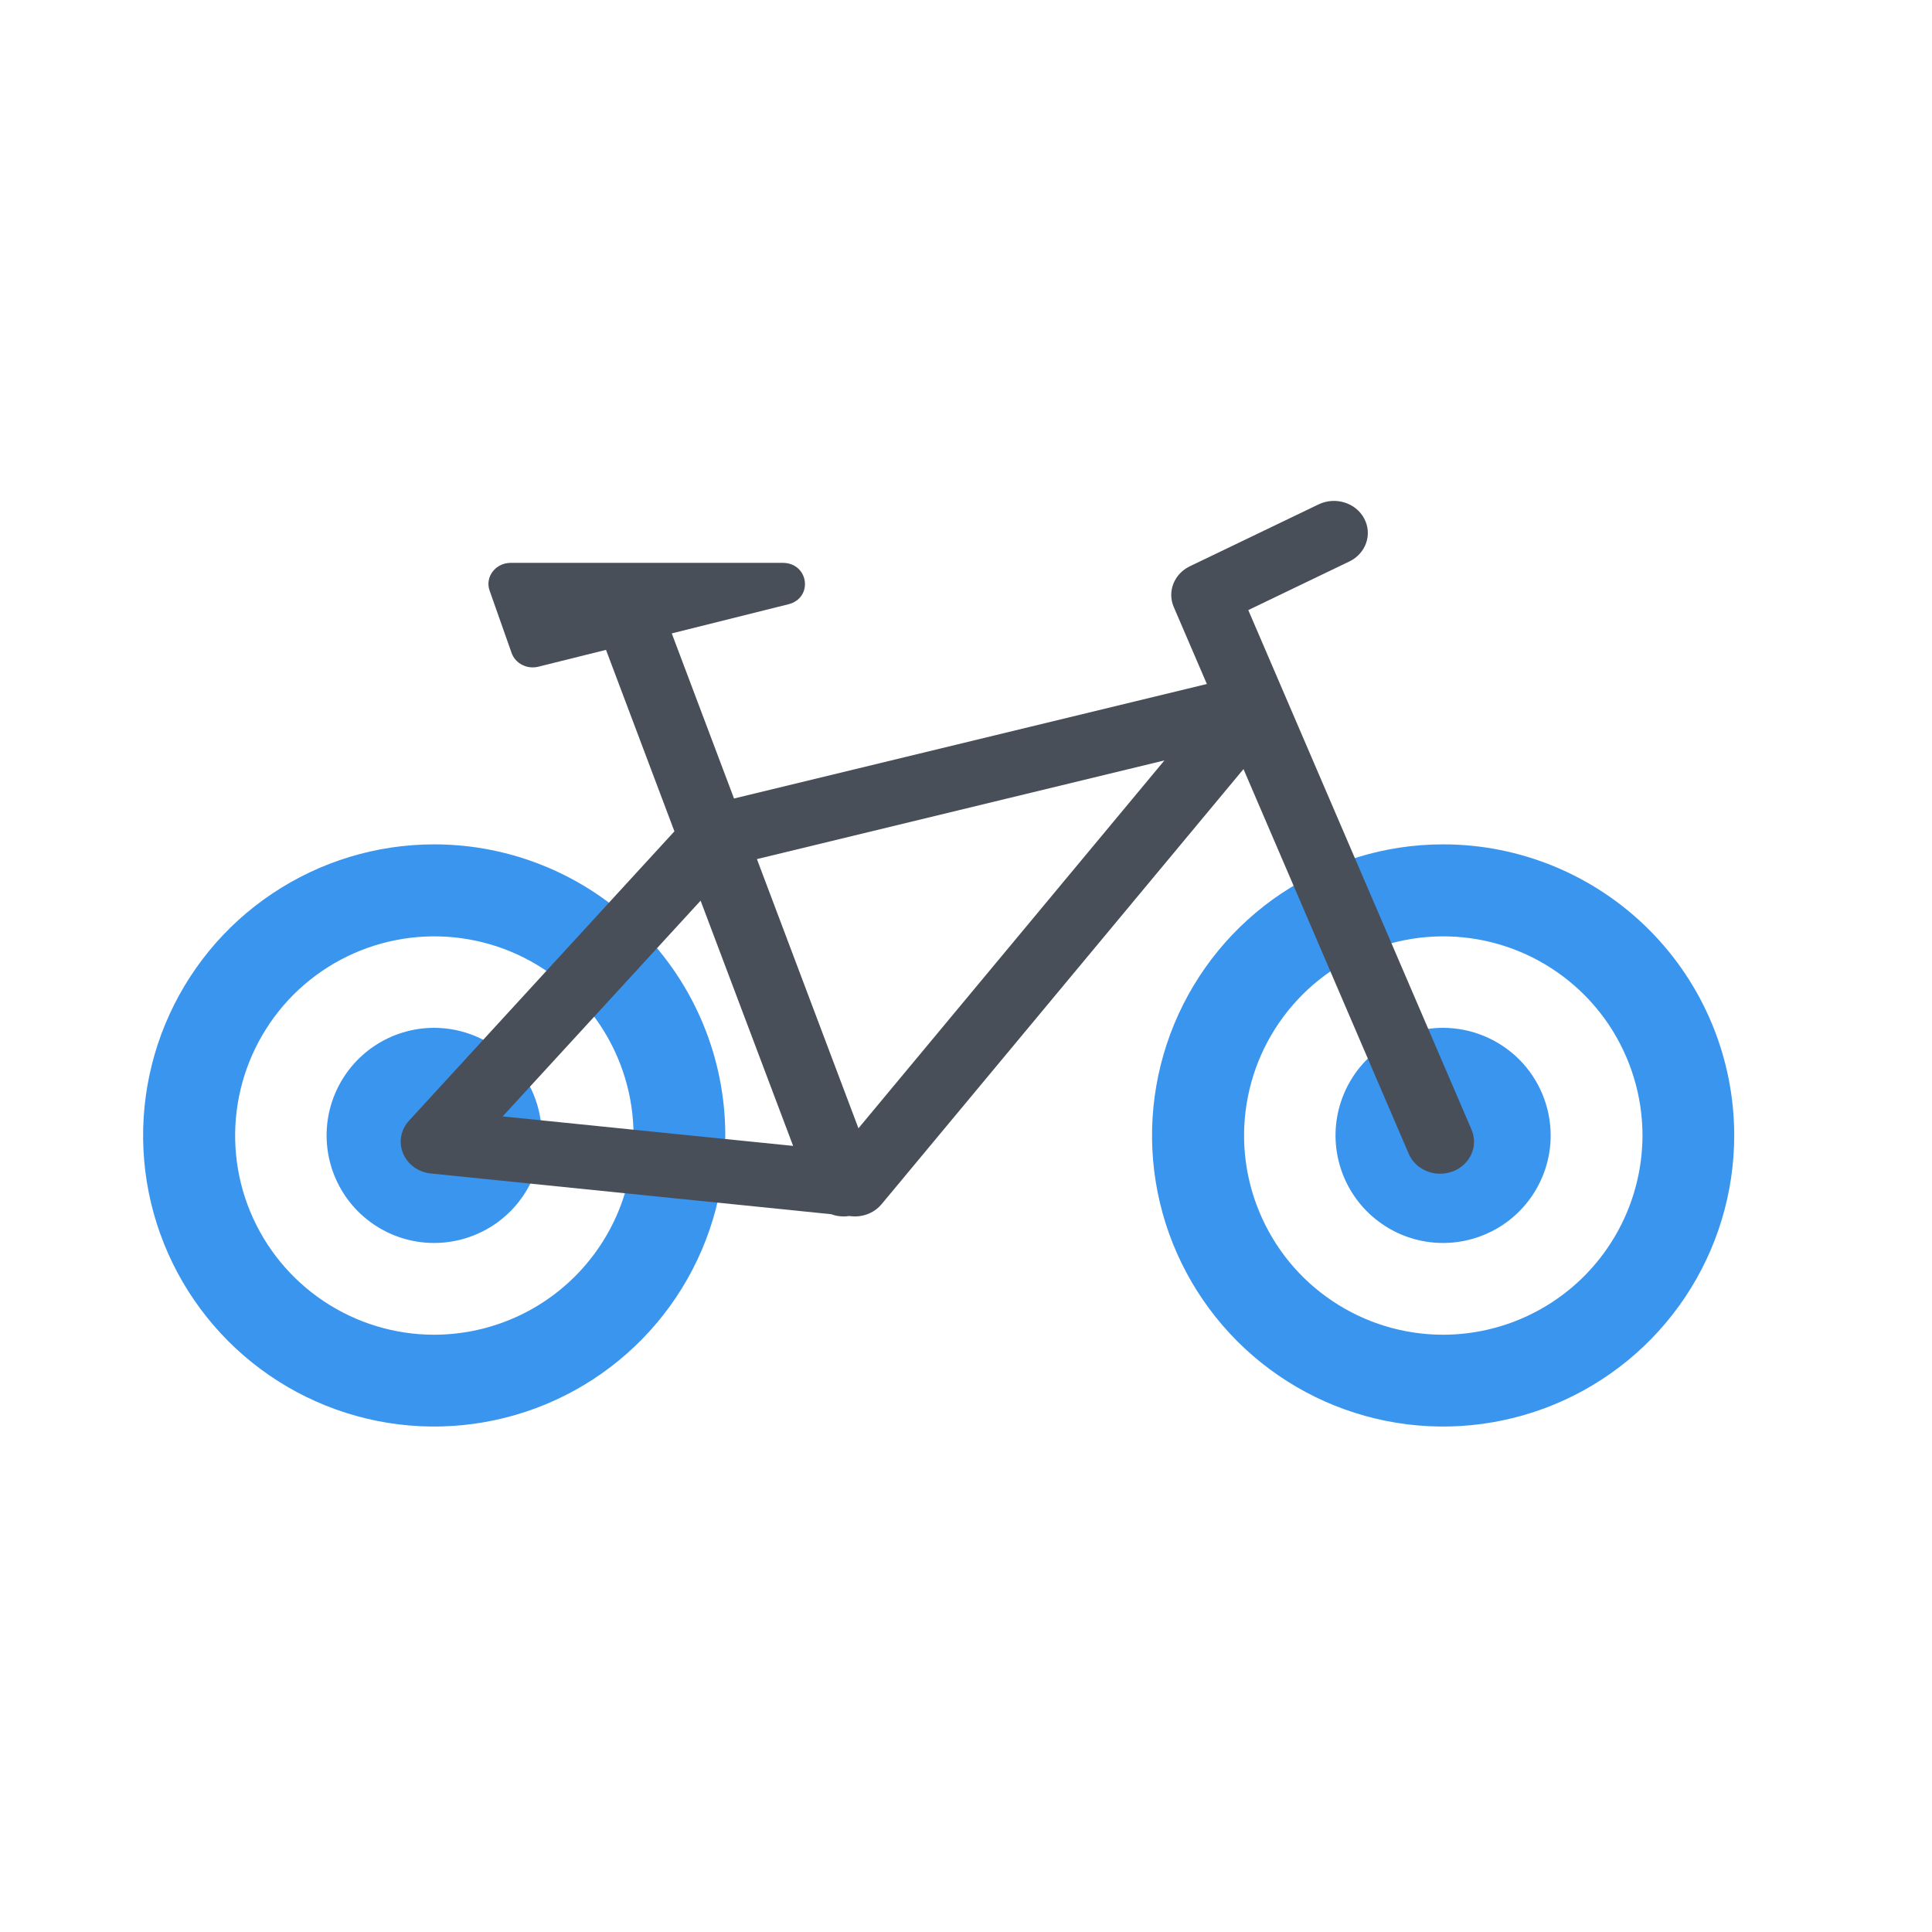 <svg width="27" height="27" viewBox="0 0 27 27" fill="none" xmlns="http://www.w3.org/2000/svg">
<path d="M20.168 18.653C19.617 18.653 19.079 18.489 18.622 18.183C18.164 17.877 17.808 17.442 17.598 16.933C17.387 16.425 17.332 15.865 17.44 15.325C17.547 14.785 17.813 14.29 18.202 13.9C18.592 13.511 19.088 13.246 19.628 13.139C20.168 13.032 20.727 13.087 21.236 13.298C21.744 13.509 22.179 13.865 22.485 14.323C22.79 14.781 22.954 15.319 22.954 15.87C22.952 16.608 22.658 17.315 22.136 17.837C21.614 18.359 20.906 18.652 20.168 18.653ZM20.168 11.8C19.363 11.8 18.577 12.039 17.908 12.486C17.239 12.932 16.718 13.568 16.41 14.311C16.102 15.055 16.021 15.872 16.178 16.662C16.335 17.451 16.723 18.175 17.291 18.744C17.86 19.313 18.585 19.701 19.374 19.858C20.163 20.015 20.981 19.934 21.725 19.626C22.468 19.318 23.103 18.797 23.55 18.128C23.997 17.459 24.236 16.672 24.236 15.868C24.236 14.789 23.807 13.754 23.044 12.991C22.281 12.229 21.247 11.8 20.168 11.8Z" fill="#3A95EF"/>
<path d="M20.168 14.364C19.87 14.364 19.58 14.452 19.333 14.617C19.085 14.783 18.893 15.017 18.779 15.292C18.665 15.566 18.635 15.869 18.693 16.16C18.751 16.452 18.894 16.72 19.104 16.93C19.314 17.14 19.582 17.284 19.874 17.342C20.165 17.4 20.468 17.37 20.742 17.256C21.017 17.143 21.252 16.95 21.417 16.703C21.582 16.456 21.671 16.165 21.671 15.868C21.67 15.469 21.512 15.087 21.23 14.805C20.948 14.524 20.566 14.365 20.168 14.364Z" fill="#3A95EF"/>
<path d="M6.068 18.653C5.517 18.653 4.979 18.489 4.522 18.183C4.064 17.877 3.708 17.442 3.497 16.933C3.287 16.425 3.232 15.865 3.34 15.325C3.448 14.785 3.713 14.29 4.102 13.9C4.492 13.511 4.988 13.246 5.528 13.139C6.067 13.032 6.627 13.087 7.136 13.298C7.644 13.509 8.079 13.865 8.385 14.323C8.69 14.781 8.854 15.319 8.854 15.87C8.852 16.608 8.558 17.315 8.036 17.837C7.514 18.359 6.806 18.652 6.068 18.653ZM6.068 11.8C5.263 11.8 4.477 12.039 3.808 12.486C3.139 12.932 2.618 13.568 2.31 14.311C2.002 15.055 1.921 15.872 2.078 16.662C2.235 17.451 2.623 18.175 3.191 18.744C3.76 19.313 4.485 19.701 5.274 19.858C6.063 20.015 6.881 19.934 7.625 19.626C8.368 19.318 9.003 18.797 9.45 18.128C9.897 17.459 10.136 16.672 10.136 15.868C10.136 14.789 9.707 13.754 8.944 12.991C8.181 12.229 7.147 11.8 6.068 11.8Z" fill="#3A95EF"/>
<path d="M6.068 14.364C5.771 14.364 5.48 14.452 5.233 14.617C4.985 14.783 4.793 15.017 4.679 15.292C4.565 15.566 4.535 15.869 4.593 16.16C4.651 16.452 4.794 16.72 5.004 16.93C5.214 17.14 5.482 17.284 5.774 17.342C6.065 17.4 6.368 17.37 6.642 17.256C6.917 17.143 7.152 16.95 7.317 16.703C7.482 16.456 7.571 16.165 7.571 15.868C7.57 15.469 7.412 15.087 7.13 14.805C6.848 14.524 6.466 14.365 6.068 14.364Z" fill="#3A95EF"/>
<path d="M10.362 16.841L11.617 16.969C11.671 16.989 11.73 17 11.79 17C11.815 17 11.84 16.998 11.865 16.994L11.897 16.997C11.914 16.999 11.931 17 11.948 17C12.092 17 12.23 16.938 12.32 16.829L17.378 10.748L19.687 16.124C19.762 16.298 19.939 16.403 20.126 16.403C20.186 16.403 20.246 16.392 20.305 16.37C20.547 16.277 20.663 16.016 20.565 15.787L17.445 8.526L18.857 7.847C19.09 7.735 19.183 7.465 19.064 7.245C18.946 7.024 18.66 6.937 18.427 7.049L16.628 7.914C16.408 8.02 16.311 8.267 16.403 8.482L16.866 9.559L10.258 11.159L9.388 8.852L11.017 8.445C11.37 8.357 11.303 7.866 10.938 7.866H7.138C6.925 7.866 6.775 8.063 6.842 8.253L7.15 9.126C7.202 9.273 7.366 9.357 7.525 9.317L8.469 9.082L9.425 11.618L5.716 15.662C5.6 15.788 5.568 15.964 5.633 16.119C5.697 16.274 5.848 16.383 6.023 16.4L9.413 16.745M9.514 15.855L7.025 15.602L9.791 12.587L11.084 16.014L10.463 15.951M11.997 15.768L10.578 12.006L16.273 10.627L11.997 15.768Z" fill="#494F58"/>
</svg>
